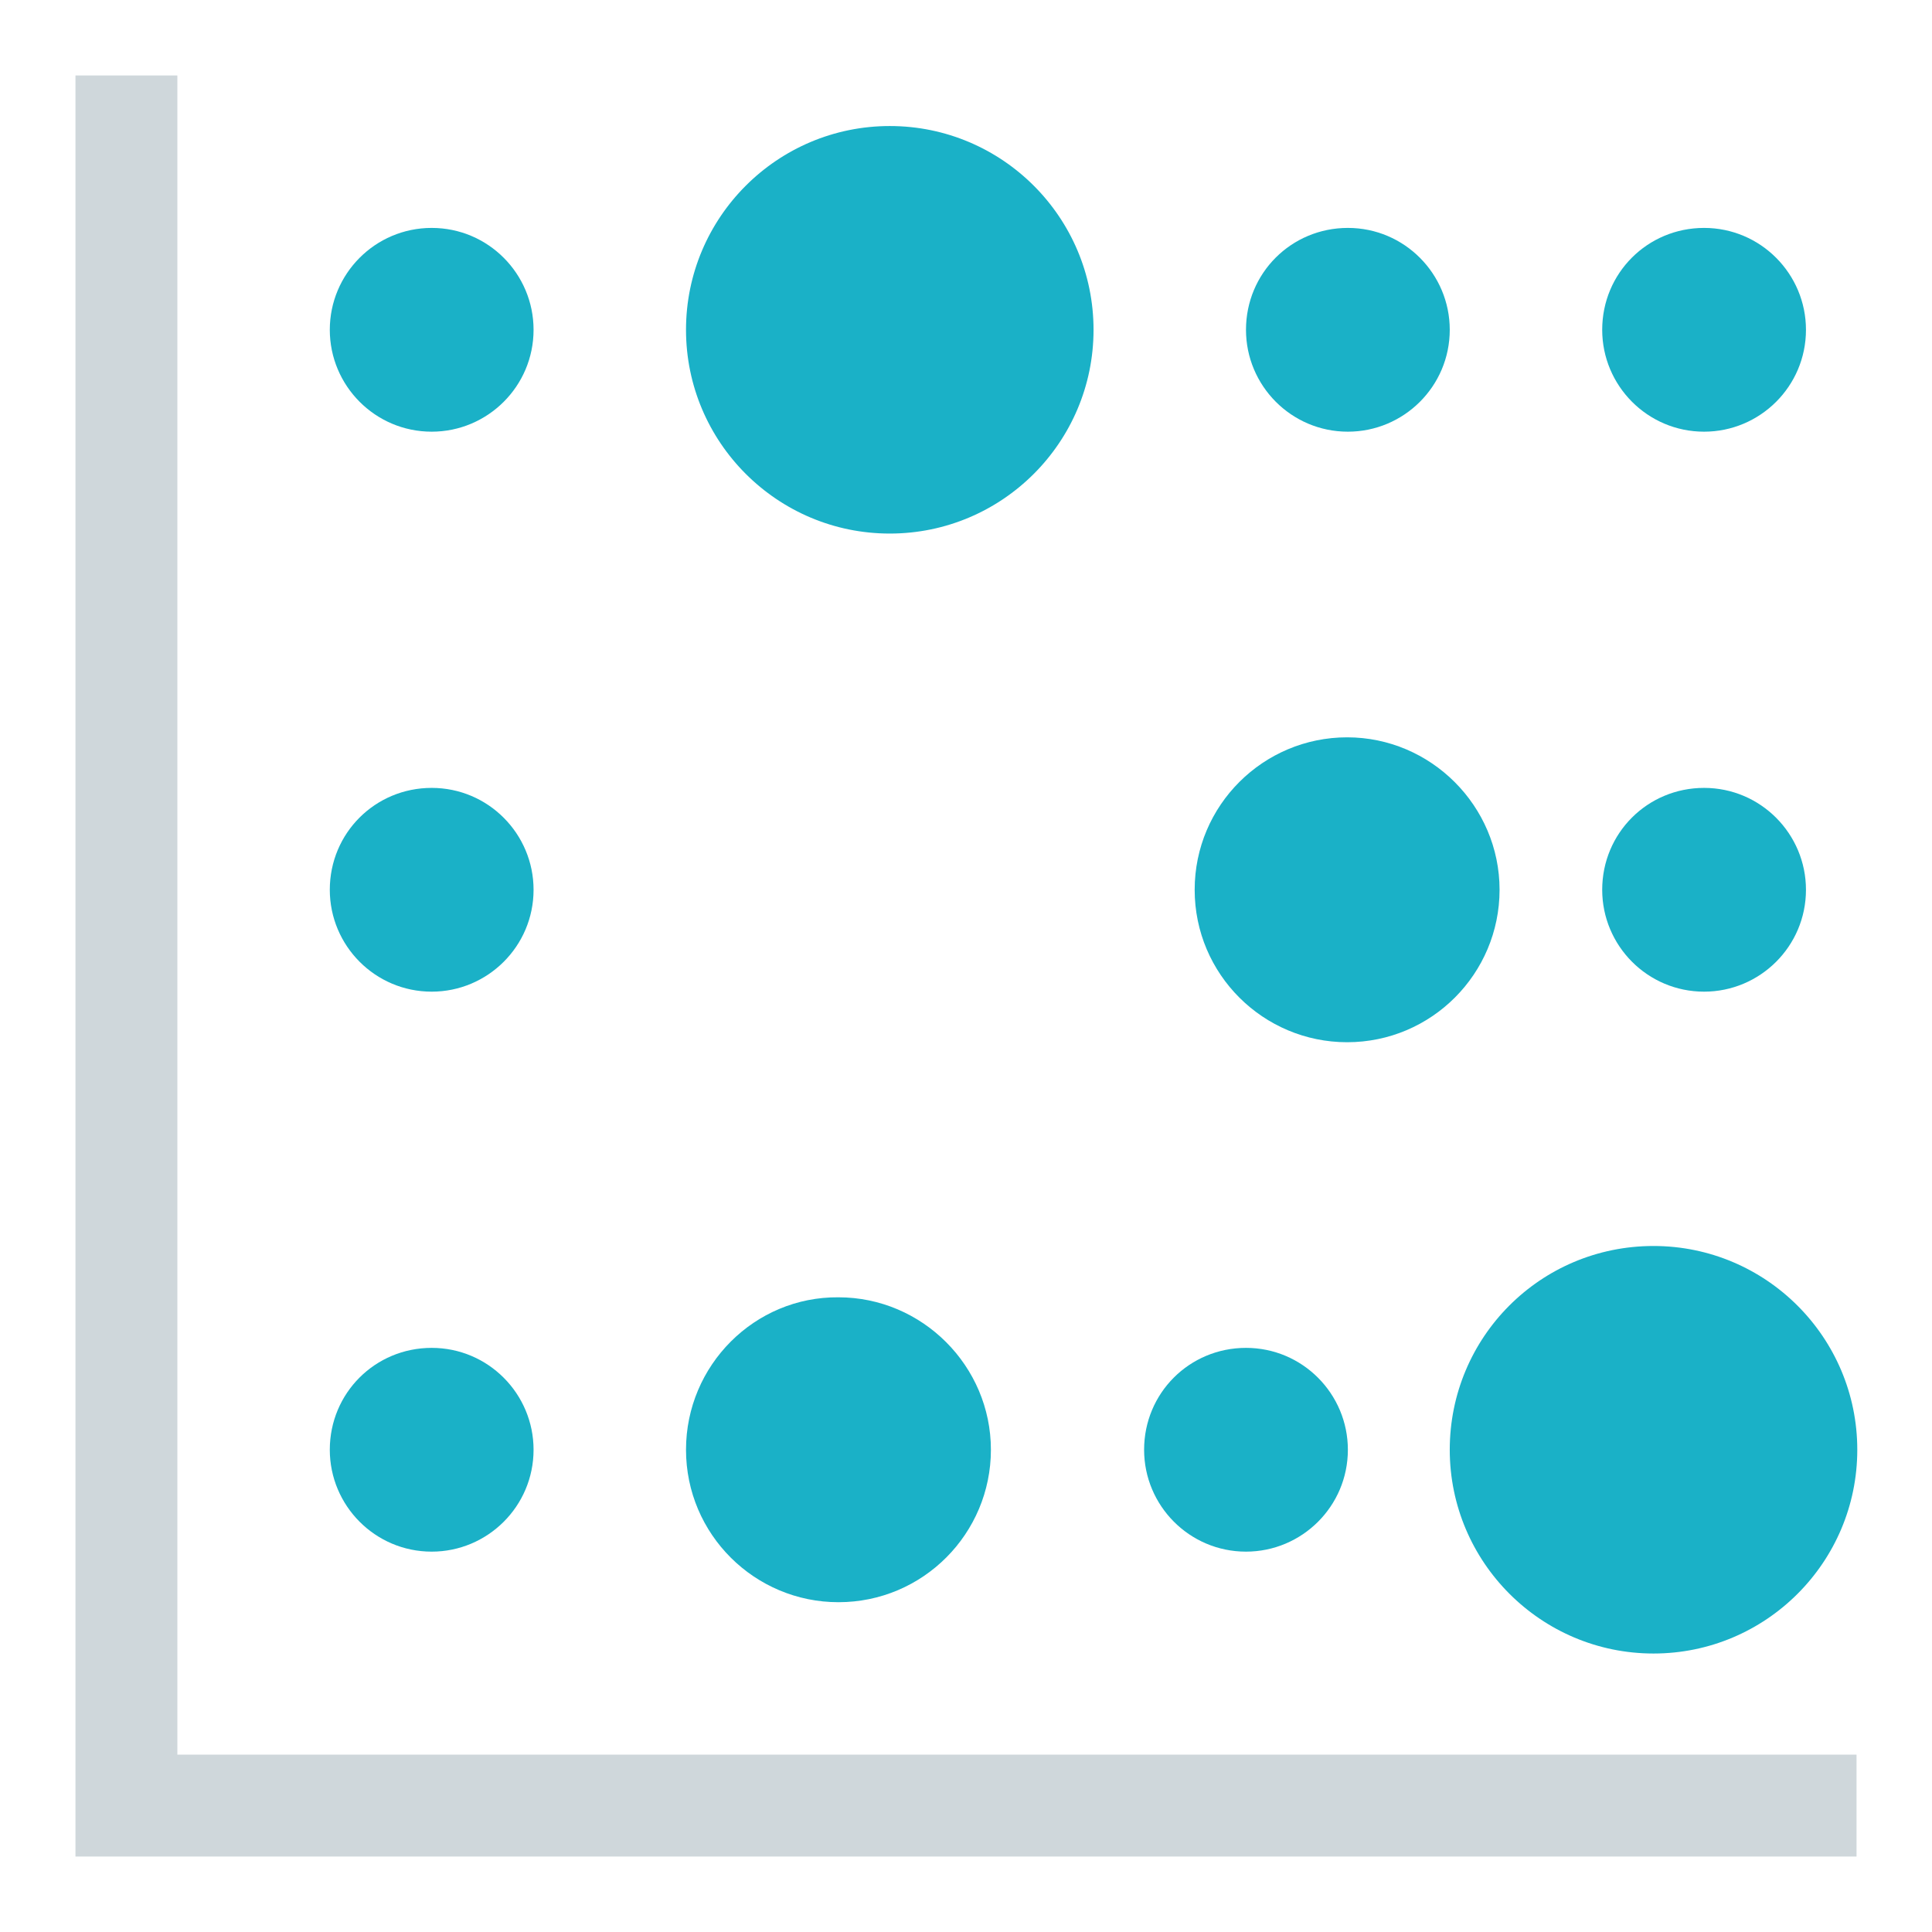 <?xml version="1.0" encoding="utf-8"?>
<!-- Svg Vector Icons : http://www.onlinewebfonts.com/icon -->
<!DOCTYPE svg PUBLIC "-//W3C//DTD SVG 1.1//EN" "http://www.w3.org/Graphics/SVG/1.1/DTD/svg11.dtd">
<svg version="1.1" xmlns="http://www.w3.org/2000/svg" xmlns:xlink="http://www.w3.org/1999/xlink" x="0px" y="0px" viewBox="0 0 256 256" enable-background="new 0 0 256 256" xml:space="preserve">
<g> <path fill="#cfd7db" d="M23.5,232.5V10H10v236h236v-13.5H23.5z"/> <path fill="#1ab1c7" d="M43.7,43.7c0,7.4,6,13.5,13.5,13.5c7.4,0,13.5-6,13.5-13.5c0,0,0,0,0,0c0-7.4-6-13.5-13.5-13.5 S43.7,36.3,43.7,43.7z"/> <path fill="#1ab1c7" d="M165.1,43.7c0,7.4,6,13.5,13.5,13.5c7.4,0,13.5-6,13.5-13.5c0,0,0,0,0,0c0-7.4-6-13.5-13.5-13.5 C171.1,30.2,165.1,36.2,165.1,43.7C165.1,43.7,165.1,43.7,165.1,43.7z"/> <path fill="#1ab1c7" d="M212.3,43.7c0,7.4,6,13.5,13.5,13.5c7.4,0,13.5-6,13.5-13.5c0,0,0,0,0,0c0-7.4-6-13.5-13.5-13.5 C218.3,30.2,212.3,36.2,212.3,43.7C212.3,43.7,212.3,43.7,212.3,43.7z"/> <path fill="#1ab1c7" d="M90.9,43.7c0,14.9,12.1,27,27,27s27-12.1,27-27c0-14.9-12.1-27-27-27S90.9,28.8,90.9,43.7z"/> <path fill="#1ab1c7" d="M43.7,192.1c0,7.4,6,13.5,13.5,13.5c7.4,0,13.5-6,13.5-13.5c0,0,0,0,0,0c0-7.4-6-13.5-13.5-13.5 S43.7,184.6,43.7,192.1z"/> <path fill="#1ab1c7" d="M151.6,192.1c0,7.4,6,13.5,13.5,13.5c7.4,0,13.5-6,13.5-13.5c0,0,0,0,0,0c0-7.4-6-13.5-13.5-13.5 C157.6,178.6,151.6,184.6,151.6,192.1C151.6,192,151.6,192.1,151.6,192.1z"/> <path fill="#1ab1c7" d="M90.9,192.1c0,11.2,9.1,20.2,20.2,20.2c11.2,0,20.2-9.1,20.2-20.2s-9.1-20.2-20.2-20.2 C100,171.8,90.9,180.9,90.9,192.1z"/> <path fill="#1ab1c7" d="M192.1,192.1c0,14.9,12.1,27,27,27c14.9,0,27-12.1,27-27l0,0c0-14.9-12.1-27-27-27 C204.1,165.1,192.1,177.2,192.1,192.1z"/> <path fill="#1ab1c7" d="M43.7,117.9c0,7.4,6,13.5,13.5,13.5c7.4,0,13.5-6,13.5-13.5c0,0,0,0,0,0c0-7.4-6-13.5-13.5-13.5 S43.7,110.4,43.7,117.9z"/> <path fill="#1ab1c7" d="M212.3,117.9c0,7.4,6,13.5,13.5,13.5c7.4,0,13.5-6,13.5-13.5c0,0,0,0,0,0c0-7.4-6-13.5-13.5-13.5 C218.3,104.4,212.3,110.4,212.3,117.9C212.3,117.9,212.3,117.9,212.3,117.9z"/> <path fill="#1ab1c7" d="M158.3,117.9c0,11.2,9.1,20.2,20.2,20.2c11.2,0,20.2-9.1,20.2-20.2s-9.1-20.2-20.2-20.2 C167.4,97.7,158.3,106.7,158.3,117.9z"/></g>
</svg>